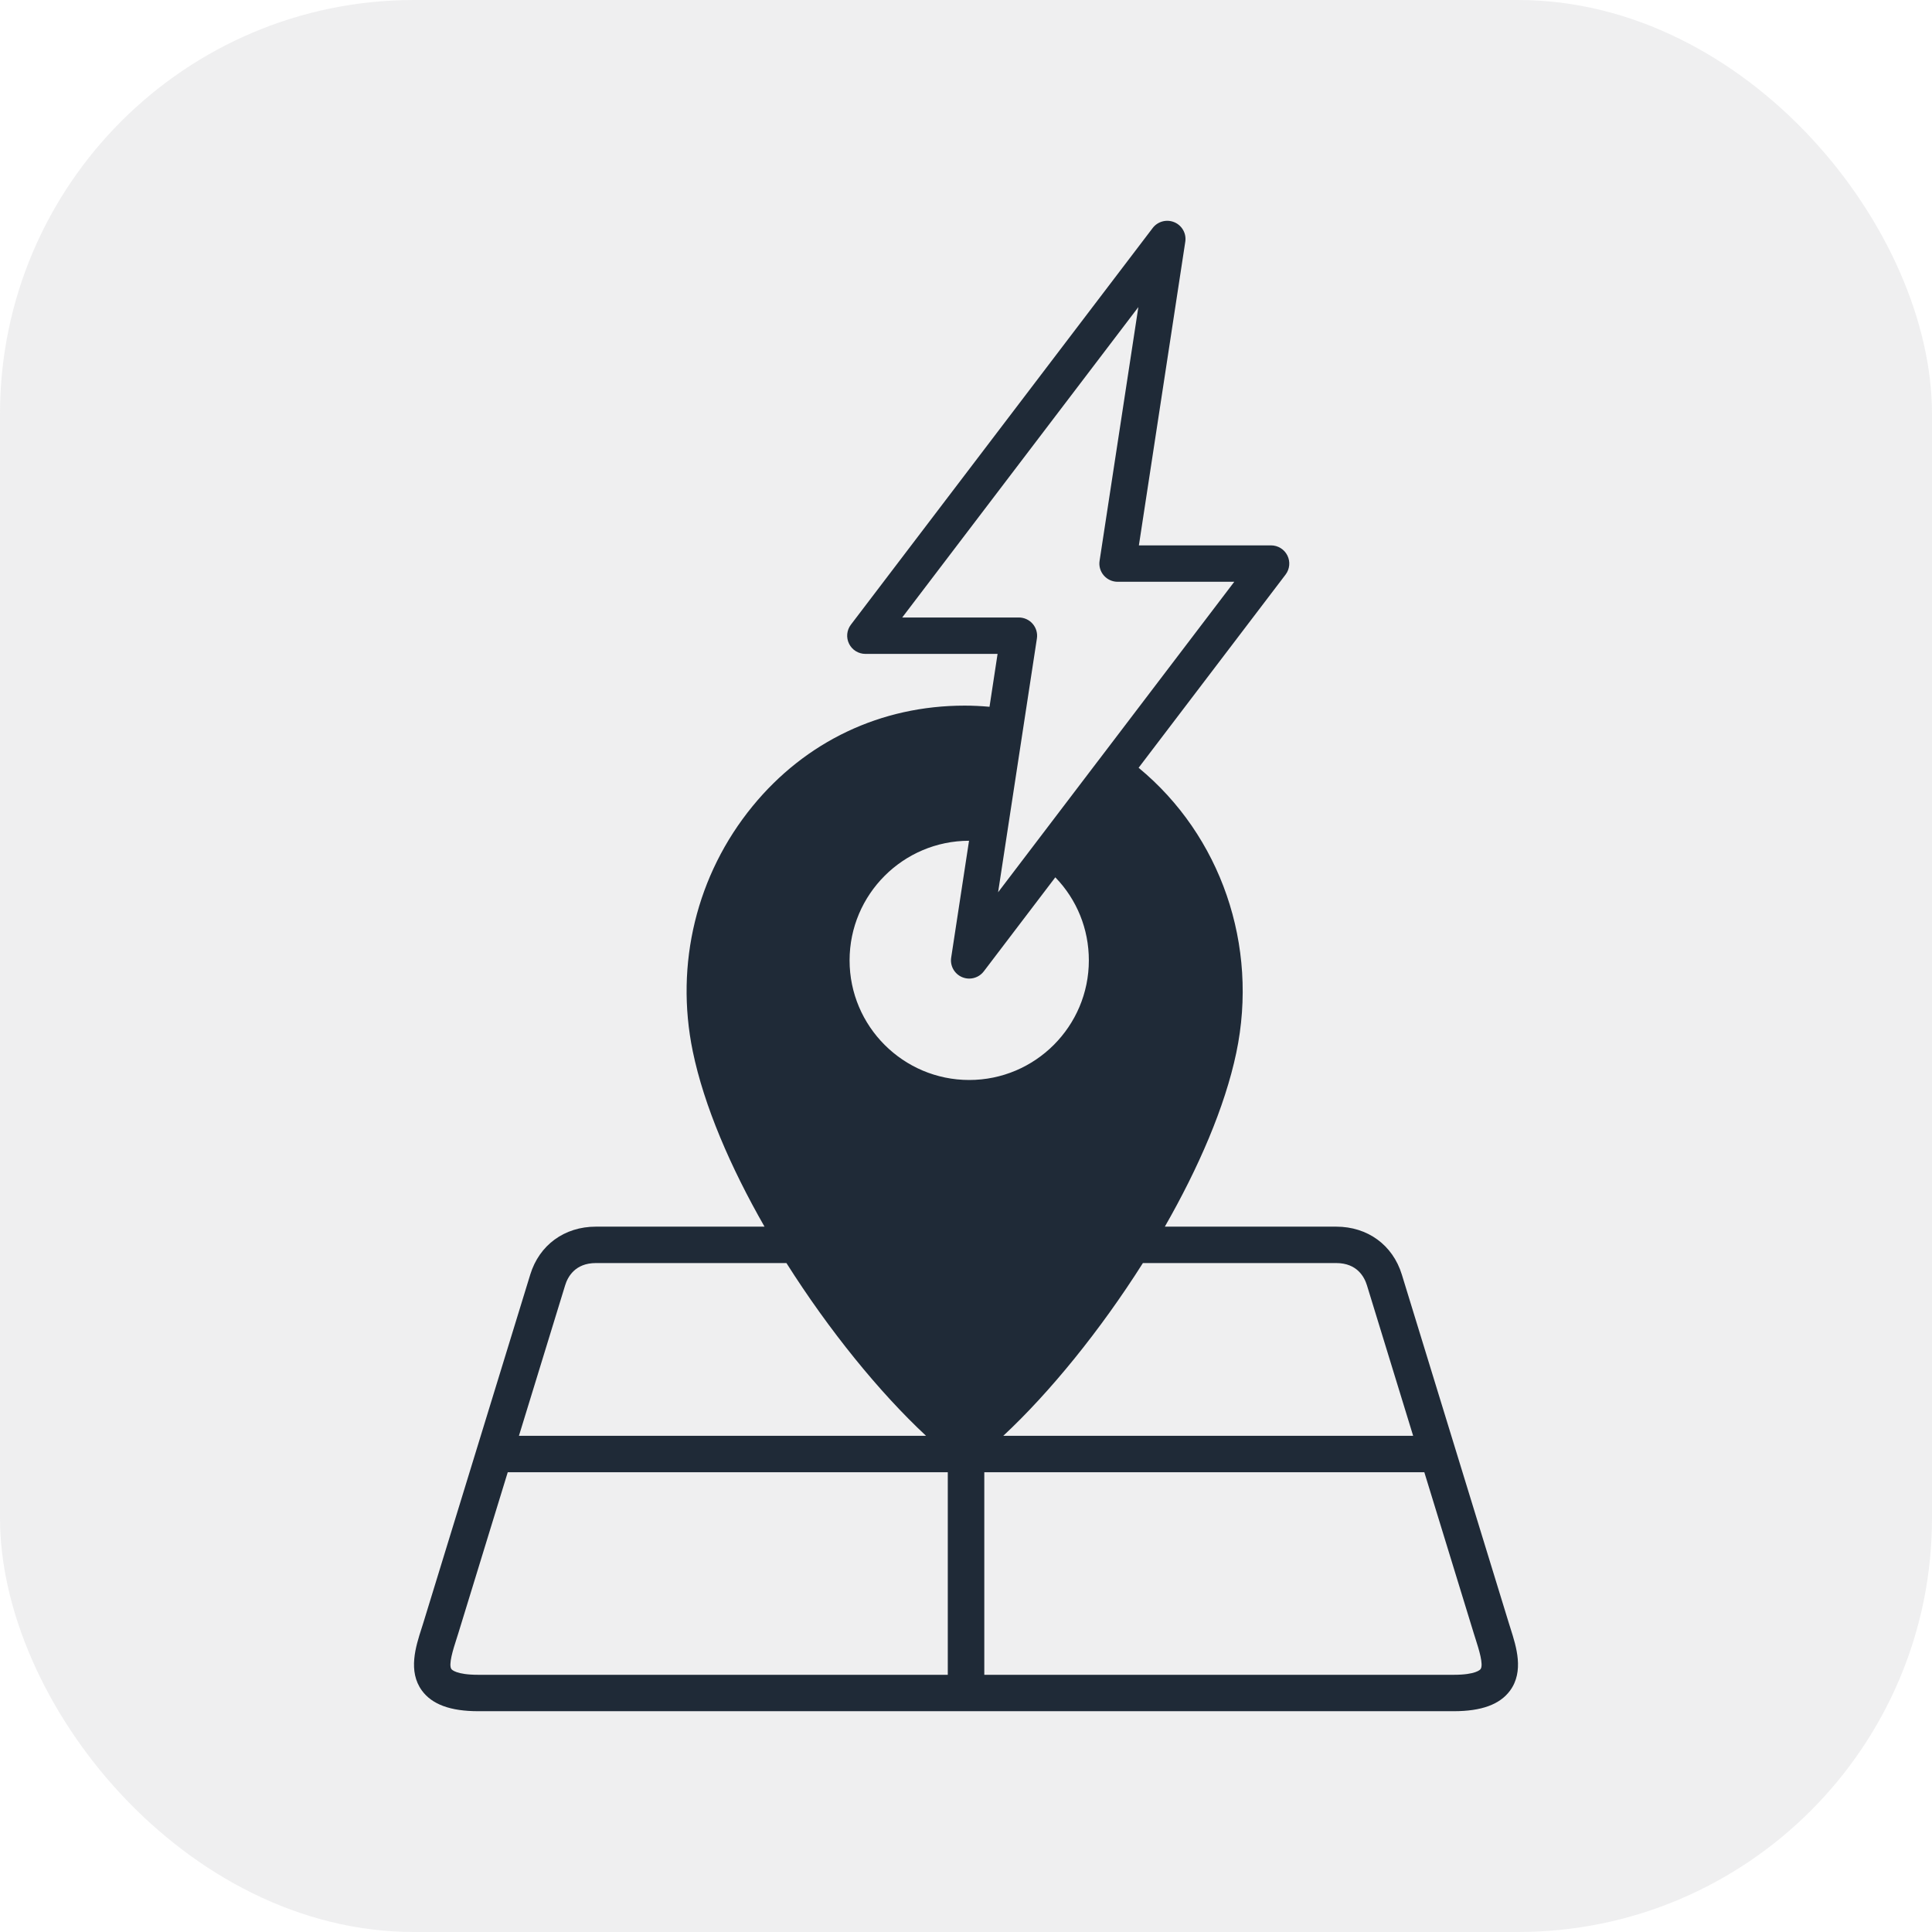 <svg width="70" height="70" viewBox="0 0 70 70" fill="none" xmlns="http://www.w3.org/2000/svg">
<rect width="70" height="70" rx="15" fill="#767680" fill-opacity="0.12"/>
<path d="M54.731 59.008C54.708 58.936 54.685 58.865 54.664 58.795L50.791 46.18C50.462 45.109 49.551 44.444 48.414 44.444H42.204C43.424 42.314 44.379 40.112 44.792 38.149C45.613 34.25 44.23 30.271 41.254 27.818L46.579 20.818C46.73 20.619 46.756 20.351 46.644 20.126C46.532 19.902 46.303 19.76 46.051 19.76H41.264L42.945 8.759C42.991 8.461 42.828 8.169 42.549 8.052C42.27 7.935 41.947 8.021 41.764 8.261L30.829 22.634C30.677 22.834 30.652 23.102 30.764 23.326C30.875 23.551 31.105 23.692 31.356 23.692H36.144L35.852 25.608C35.549 25.581 35.248 25.566 34.951 25.566C31.918 25.566 29.188 26.861 27.265 29.212C25.238 31.691 24.449 34.927 25.1 38.09C25.509 40.07 26.469 42.294 27.7 44.444H21.589C20.451 44.444 19.54 45.109 19.212 46.18L15.339 58.795C15.318 58.863 15.296 58.932 15.273 59.003C15.063 59.657 14.775 60.553 15.287 61.253C15.655 61.756 16.322 62 17.326 62H52.674C53.677 62 54.343 61.756 54.712 61.254C55.224 60.556 54.939 59.662 54.731 59.009V59.008ZM48.414 45.763C49.167 45.763 49.434 46.266 49.526 46.566L51.201 52.022H36.351C38.035 50.453 39.866 48.202 41.409 45.763H48.414H48.414ZM32.689 22.373L41.245 11.126L39.84 20.32C39.81 20.51 39.866 20.703 39.992 20.849C40.118 20.995 40.301 21.079 40.494 21.079H44.72L39.803 27.544C39.8 27.547 39.797 27.55 39.795 27.554C39.794 27.555 39.793 27.556 39.792 27.557L36.163 32.329L37.569 23.132C37.598 22.942 37.542 22.749 37.416 22.603C37.291 22.457 37.107 22.373 36.914 22.373H32.689L32.689 22.373ZM38.236 31.787C39.014 32.589 39.451 33.654 39.451 34.796C39.451 37.186 37.507 39.13 35.117 39.13C32.727 39.13 30.782 37.186 30.782 34.796C30.782 32.406 32.723 30.466 35.11 30.462L34.463 34.697C34.417 34.995 34.581 35.286 34.859 35.404C34.943 35.439 35.03 35.456 35.117 35.456C35.319 35.456 35.516 35.363 35.644 35.195L38.236 31.787H38.236ZM20.477 46.566C20.569 46.266 20.836 45.763 21.589 45.763H28.494C30.036 48.201 31.865 50.451 33.552 52.022H18.802L20.477 46.566ZM34.34 60.681H17.326C16.53 60.681 16.372 60.496 16.356 60.475C16.24 60.317 16.424 59.746 16.533 59.405C16.557 59.33 16.581 59.255 16.604 59.181L18.397 53.341H34.34V60.681ZM53.644 60.475C53.628 60.496 53.47 60.681 52.674 60.681H35.663V53.342H51.606L53.398 59.18C53.421 59.255 53.445 59.331 53.47 59.408C53.578 59.748 53.76 60.317 53.644 60.475Z" fill="#1F2A37"/>
</svg>
